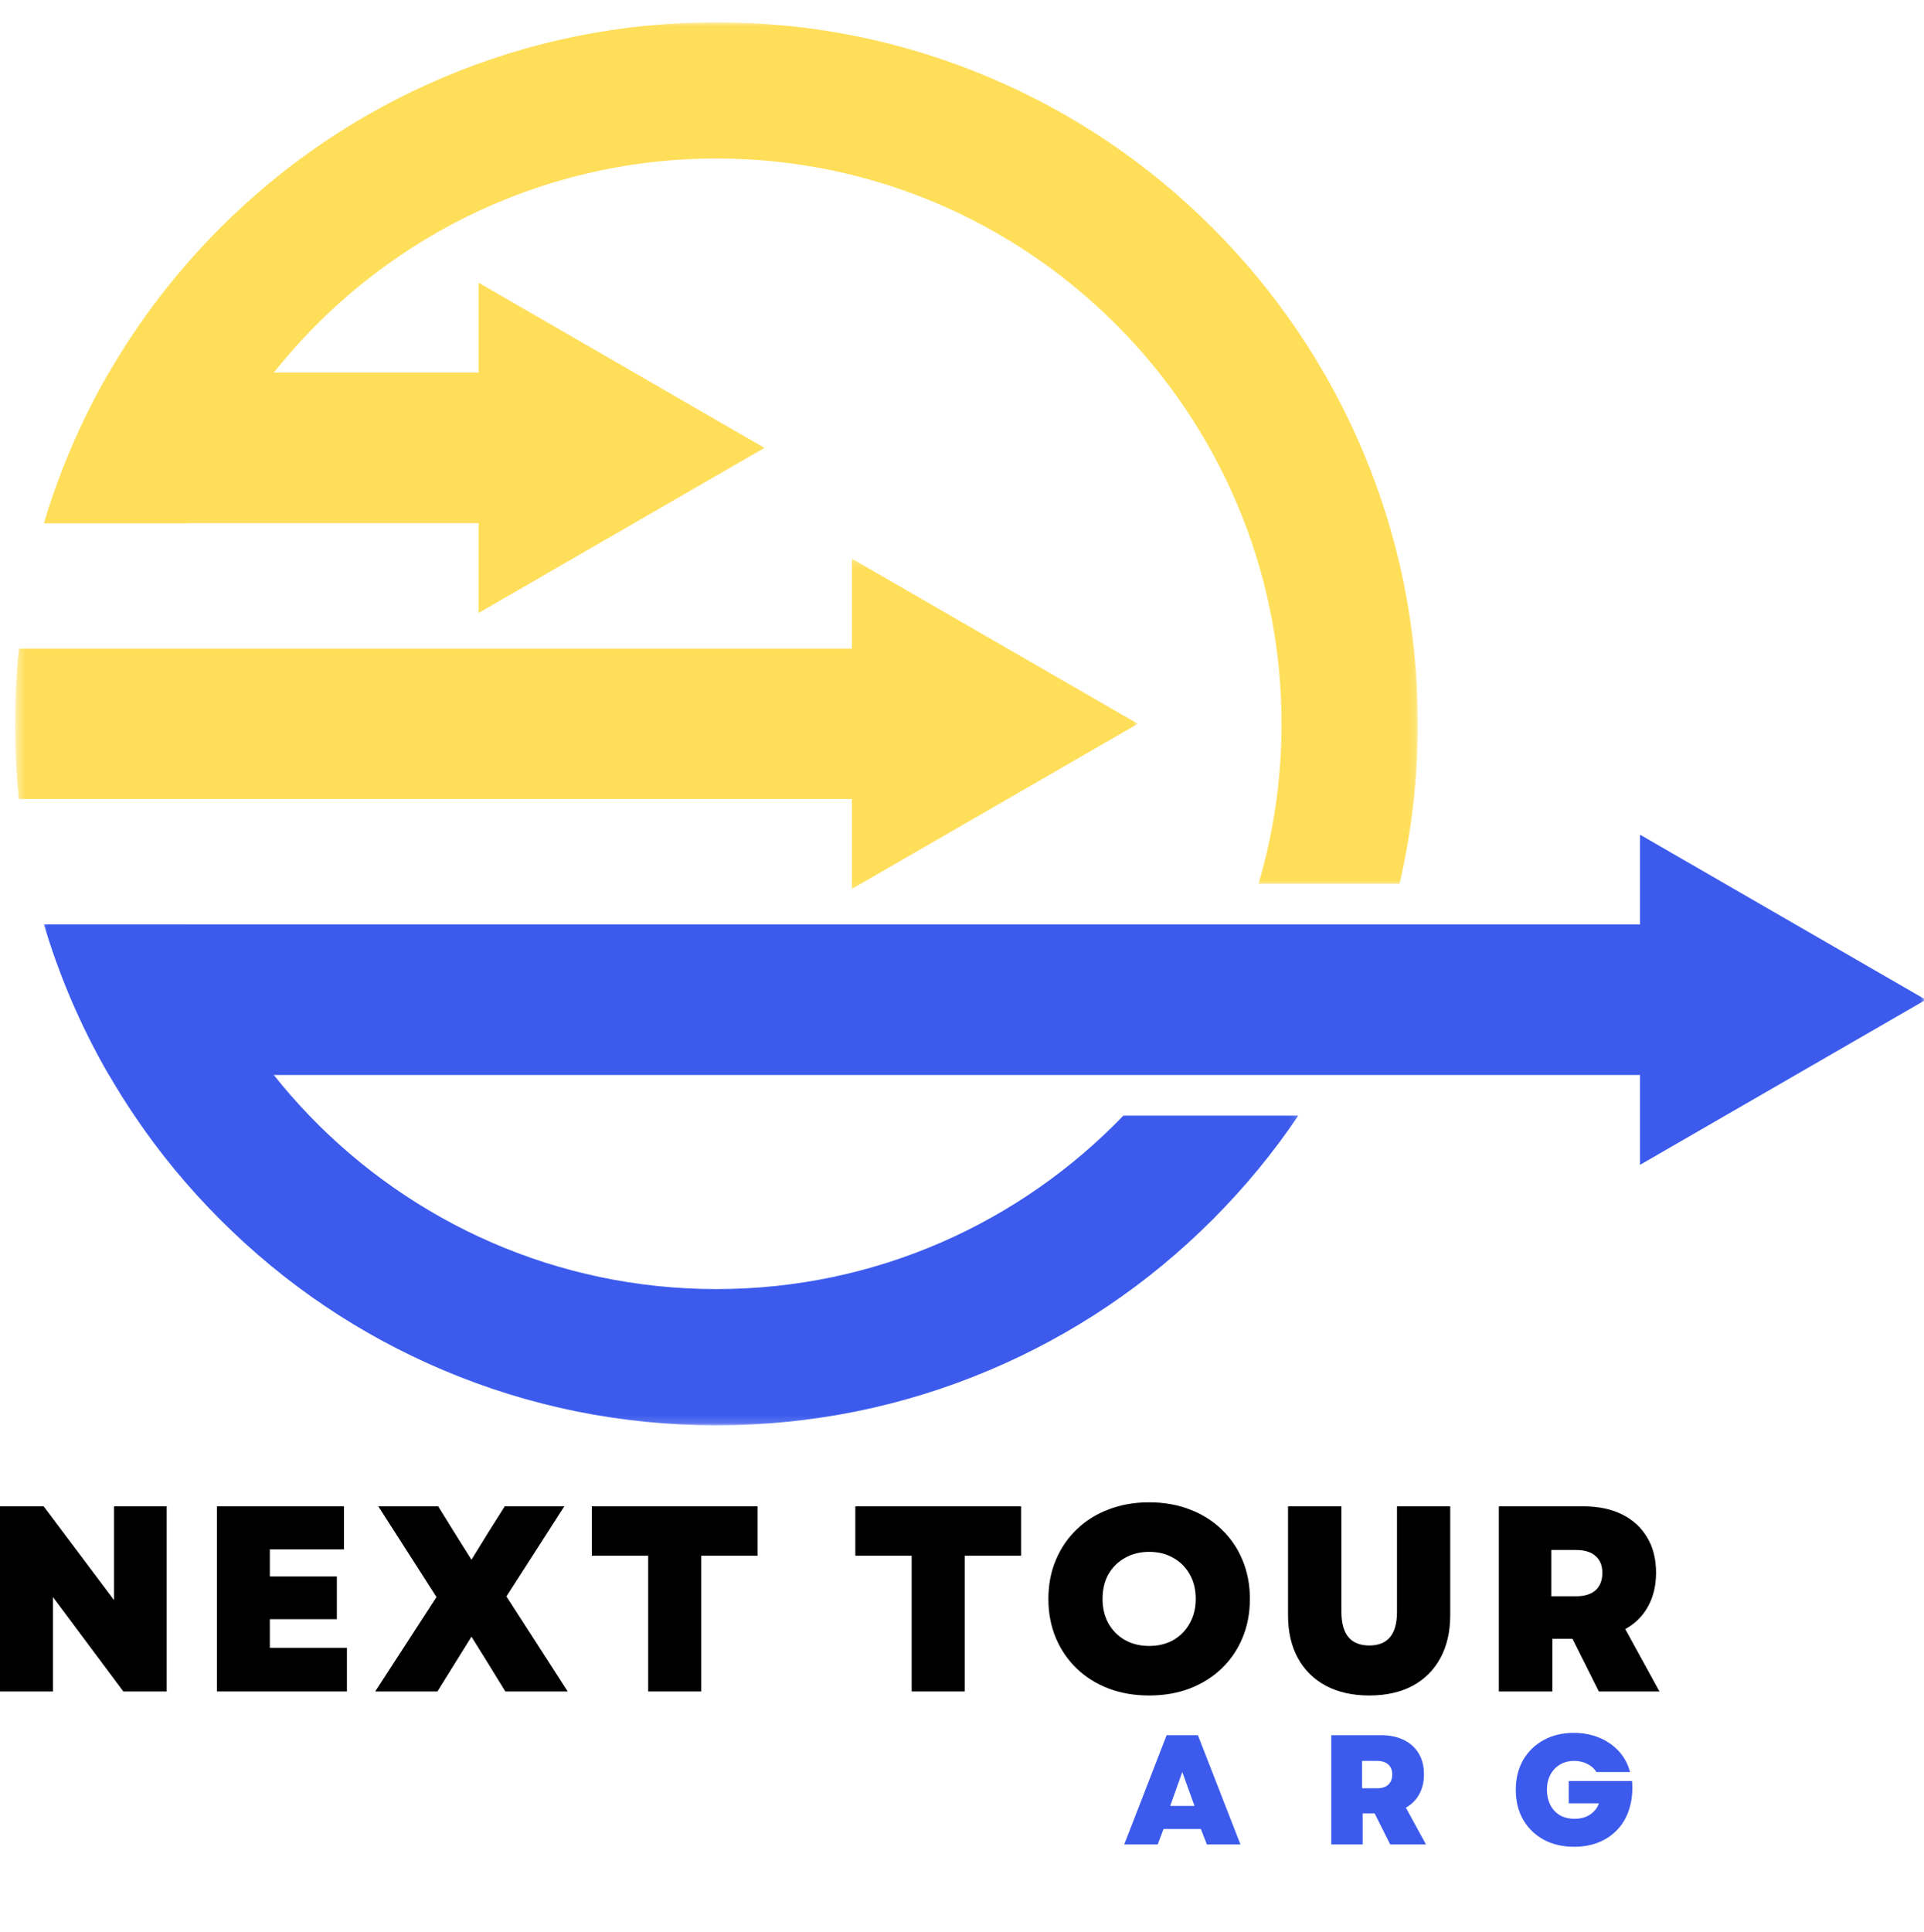 <svg xmlns="http://www.w3.org/2000/svg" width="259" height="260" viewBox="0 0 259 260" fill="none"><g clip-path="url(#clip0_13_147)"><mask id="mask0_13_147" style="mask-type:luminance" maskUnits="userSpaceOnUse" x="5" y="124" width="170" height="68"><path d="M5.8 124.25H174.862V191.839H5.8V124.25Z" fill="white"></path></mask><g mask="url(#mask0_13_147)"><path d="M133.19 184.417C144.435 179.661 154.534 172.854 163.201 164.182C167.529 159.854 171.393 155.172 174.768 150.161H151.221C137.367 164.547 117.93 173.505 96.435 173.505C74.94 173.505 55.497 164.547 41.648 150.161C39.966 148.417 38.367 146.589 36.857 144.688C32.029 138.62 28.112 131.802 25.305 124.432H5.935C6.914 127.729 8.086 130.979 9.435 134.177C10.971 137.802 12.716 141.313 14.675 144.688C15.753 146.552 16.893 148.38 18.102 150.161C21.471 155.172 25.341 159.854 29.669 164.182C38.336 172.854 48.435 179.661 59.68 184.417C71.326 189.344 83.69 191.839 96.435 191.839C109.175 191.839 121.544 189.344 133.19 184.417Z" fill="#3C5BED"></path></g><mask id="mask1_13_147" style="mask-type:luminance" maskUnits="userSpaceOnUse" x="5" y="3" width="186" height="117"><path d="M5.529 3H190.862V119.188H5.529V3Z" fill="white"></path></mask><g mask="url(#mask1_13_147)"><path d="M183.435 60.667C178.675 49.417 171.867 39.323 163.201 30.651C154.534 21.984 144.435 15.177 133.19 10.422C121.544 5.495 109.175 3 96.435 3C83.69 3 71.326 5.495 59.68 10.422C48.435 15.177 38.336 21.984 29.669 30.651C23.794 36.526 18.779 43.057 14.675 50.151C12.716 53.531 10.971 57.036 9.435 60.667C8.086 63.859 6.914 67.109 5.935 70.406H25.305C28.107 63.042 32.029 56.219 36.852 50.151C50.8 32.604 72.326 21.333 96.435 21.333C138.388 21.333 172.518 55.464 172.518 97.422C172.518 104.896 171.435 112.13 169.414 118.958H188.393C190.029 111.948 190.857 104.745 190.857 97.422C190.857 84.677 188.357 72.312 183.435 60.667Z" fill="#FFDE59"></path></g><mask id="mask2_13_147" style="mask-type:luminance" maskUnits="userSpaceOnUse" x="5" y="111" width="255" height="47"><path d="M5.529 111.188H259.305V157.854H5.529V111.188Z" fill="white"></path></mask><g mask="url(#mask2_13_147)"><path d="M220.773 156.781V144.688H14.675C12.716 141.313 10.971 137.802 9.435 134.177C8.086 130.979 6.914 127.729 5.935 124.432H220.773V112.344L259.247 134.563L220.773 156.781Z" fill="#3C5BED"></path></g><mask id="mask3_13_147" style="mask-type:luminance" maskUnits="userSpaceOnUse" x="2" y="75" width="152" height="45"><path d="M2.305 75.188H153.326V119.87H2.305V75.188Z" fill="white"></path></mask><g mask="url(#mask3_13_147)"><path d="M114.685 119.635V107.547H2.55C2.19 104.203 2.013 100.828 2.013 97.422C2.013 94.016 2.19 90.635 2.55 87.292H114.685V75.203L153.169 97.422L114.685 119.635Z" fill="#FFDE59"></path></g><path d="M64.43 82.495V70.406H5.935C6.914 67.109 8.086 63.859 9.435 60.667C10.971 57.036 12.716 53.531 14.675 50.151H64.43V38.057L102.909 60.281L64.43 82.495Z" fill="#FFDE59"></path><path d="M0 227.661V202.744H5.875L15.354 215.369V202.744H22.438V227.661H16.604L7.125 214.953V227.661H0Z" fill="black"></path><path d="M29.2 227.661V202.744H46.304V208.536H36.325V212.182H45.346V217.932H36.325V221.786H46.7V227.661H29.2Z" fill="black"></path><path d="M50.507 227.661L58.757 214.953L50.924 202.744H58.986L61.111 206.182L63.465 209.932L65.778 206.182L67.945 202.744H75.965L68.174 214.869L76.424 227.661H68.028L65.528 223.598L63.465 220.286L58.882 227.661H50.507Z" fill="black"></path><path d="M87.255 227.661V209.39H79.672V202.744H101.984V209.39H94.401V227.661H87.255Z" fill="black"></path><path d="M122.723 227.661V209.39H115.139V202.744H137.452V209.39H129.869V227.661H122.723Z" fill="black"></path><path d="M154.692 228.203C152.702 228.203 150.884 227.89 149.233 227.265C147.577 226.63 146.15 225.734 144.942 224.578C143.733 223.411 142.796 222.036 142.129 220.453C141.462 218.859 141.129 217.109 141.129 215.203C141.129 213.301 141.462 211.557 142.129 209.973C142.796 208.38 143.733 207.005 144.942 205.848C146.15 204.682 147.577 203.786 149.233 203.161C150.884 202.525 152.702 202.203 154.692 202.203C156.692 202.203 158.509 202.525 160.15 203.161C161.801 203.786 163.233 204.682 164.442 205.848C165.66 207.005 166.598 208.38 167.254 209.973C167.921 211.557 168.254 213.301 168.254 215.203C168.254 217.109 167.921 218.859 167.254 220.453C166.598 222.036 165.66 223.411 164.442 224.578C163.233 225.734 161.801 226.63 160.15 227.265C158.509 227.89 156.692 228.203 154.692 228.203ZM148.421 215.203C148.421 216.442 148.681 217.536 149.212 218.494C149.754 219.453 150.494 220.203 151.442 220.744C152.4 221.275 153.483 221.536 154.692 221.536C155.926 221.536 157.009 221.275 157.942 220.744C158.884 220.203 159.619 219.453 160.15 218.494C160.692 217.536 160.962 216.442 160.962 215.203C160.962 213.942 160.692 212.838 160.15 211.89C159.619 210.947 158.884 210.213 157.942 209.682C157.009 209.14 155.926 208.869 154.692 208.869C153.483 208.869 152.4 209.14 151.442 209.682C150.494 210.213 149.754 210.947 149.212 211.89C148.681 212.838 148.421 213.942 148.421 215.203Z" fill="black"></path><path d="M184.327 228.203C182.087 228.203 180.15 227.77 178.514 226.911C176.874 226.036 175.608 224.796 174.722 223.182C173.832 221.557 173.389 219.635 173.389 217.411V202.744H180.577V216.953C180.577 219.968 181.827 221.473 184.327 221.473C186.811 221.473 188.056 219.968 188.056 216.953V202.744H195.222V217.411C195.222 219.635 194.775 221.557 193.889 223.182C193.014 224.796 191.764 226.036 190.139 226.911C188.514 227.77 186.577 228.203 184.327 228.203Z" fill="black"></path><path d="M201.765 227.661V202.744H213.14C215.15 202.744 216.89 203.109 218.348 203.828C219.806 204.551 220.931 205.578 221.723 206.911C222.525 208.234 222.931 209.822 222.931 211.682C222.931 213.406 222.567 214.921 221.848 216.223C221.14 217.515 220.119 218.531 218.786 219.265L223.39 227.661H215.223L211.681 220.578H208.973V227.661H201.765ZM208.827 214.848H212.161C213.312 214.848 214.187 214.578 214.786 214.036C215.395 213.484 215.702 212.703 215.702 211.703C215.702 210.718 215.395 209.963 214.786 209.432C214.187 208.89 213.312 208.619 212.161 208.619H208.827V214.848Z" fill="black"></path><mask id="mask4_13_147" style="mask-type:luminance" maskUnits="userSpaceOnUse" x="149" y="224" width="84" height="34"><path d="M232.195 224.521H149.529V257.854H232.195V224.521Z" fill="white"></path></mask><g mask="url(#mask4_13_147)"><path d="M151.339 248.255L157.047 233.547H161.256L166.985 248.255H162.464L161.652 246.172H156.631L155.839 248.255H151.339ZM157.527 243.067H160.797L159.152 238.505L157.527 243.067Z" fill="#3C5BED"></path><path d="M179.209 248.255V233.547H185.917C187.094 233.547 188.115 233.765 188.98 234.192C189.839 234.609 190.506 235.213 190.98 236.005C191.448 236.786 191.688 237.724 191.688 238.817C191.688 239.849 191.469 240.744 191.042 241.505C190.625 242.27 190.026 242.869 189.25 243.297L191.959 248.255H187.146L185.042 244.067H183.438V248.255H179.209ZM183.355 240.692H185.334C186.011 240.692 186.526 240.536 186.875 240.213C187.235 239.88 187.417 239.422 187.417 238.838C187.417 238.255 187.235 237.807 186.875 237.484C186.526 237.166 186.011 237.005 185.334 237.005H183.355V240.692Z" fill="#3C5BED"></path><path d="M211.926 248.567C210.369 248.567 208.994 248.25 207.801 247.609C206.619 246.958 205.697 246.057 205.03 244.901C204.374 243.75 204.051 242.416 204.051 240.901C204.051 239.39 204.374 238.057 205.03 236.901C205.697 235.75 206.613 234.854 207.78 234.213C208.957 233.562 210.322 233.234 211.863 233.234C213.098 233.234 214.238 233.453 215.28 233.88C216.322 234.312 217.202 234.922 217.926 235.713C218.645 236.494 219.145 237.422 219.426 238.505H214.905C214.624 238.047 214.223 237.687 213.697 237.422C213.165 237.145 212.577 237.005 211.926 237.005C211.186 237.005 210.54 237.172 209.988 237.505C209.431 237.838 208.999 238.297 208.697 238.88C208.389 239.453 208.238 240.125 208.238 240.901C208.238 241.64 208.384 242.307 208.676 242.901C208.968 243.484 209.389 243.953 209.947 244.297C210.499 244.63 211.176 244.797 211.968 244.797C212.801 244.797 213.499 244.604 214.072 244.213C214.639 243.828 215.03 243.328 215.238 242.713H211.176V239.713H219.697C219.806 241.005 219.702 242.192 219.384 243.276C219.077 244.359 218.577 245.297 217.884 246.088C217.186 246.88 216.332 247.494 215.322 247.922C214.306 248.349 213.176 248.567 211.926 248.567Z" fill="#3C5BED"></path></g></g><defs><clipPath id="clip0_13_147"><rect width="259" height="260" fill="white"></rect></clipPath></defs></svg>